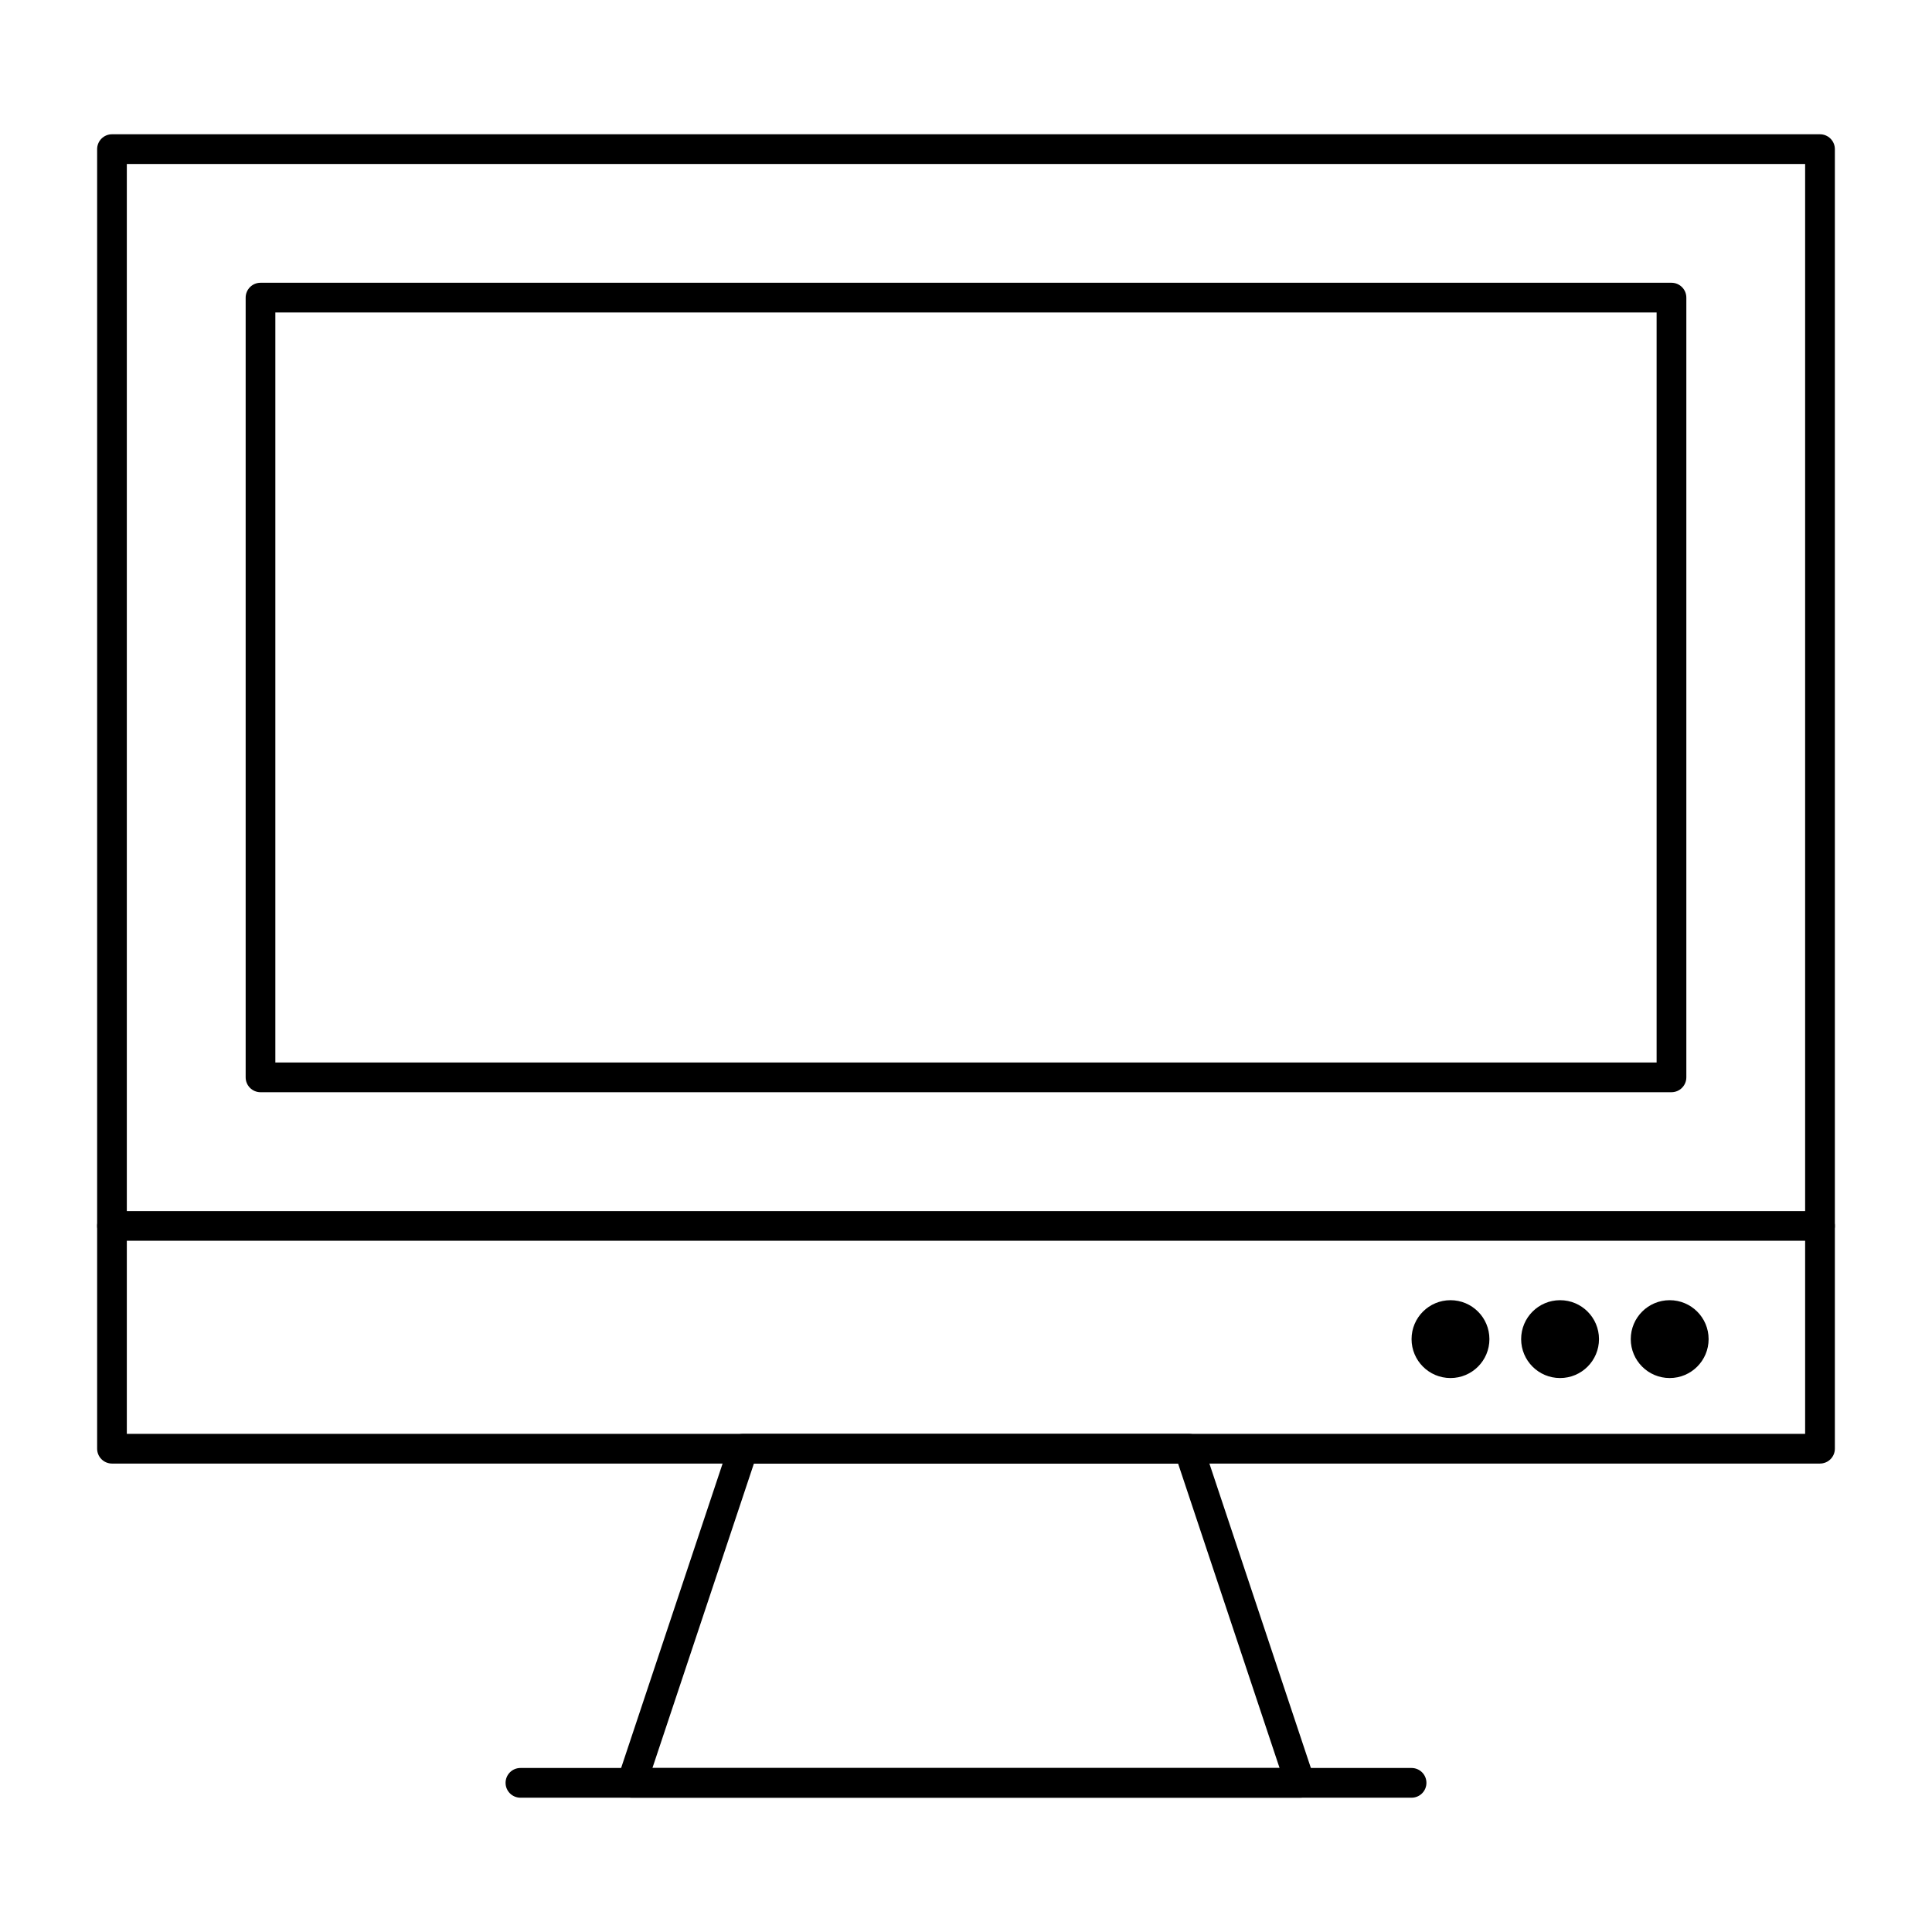 <?xml version="1.0" encoding="UTF-8"?>
<!-- Uploaded to: ICON Repo, www.svgrepo.com, Generator: ICON Repo Mixer Tools -->
<svg fill="#000000" width="800px" height="800px" version="1.1" viewBox="144 144 512 512" xmlns="http://www.w3.org/2000/svg">
 <g>
  <path d="m626.32 531.86h-452.64c-2.172 0-3.938-1.762-3.938-3.938v-344.4c0-2.172 1.762-3.938 3.938-3.938h452.64c2.172 0 3.938 1.762 3.938 3.938v344.4c-0.004 2.172-1.766 3.934-3.938 3.934zm-448.71-7.871h444.77v-336.53h-444.77z"/>
  <path d="m626.32 472.82h-452.64c-2.172 0-3.938-1.762-3.938-3.938 0-2.172 1.762-3.938 3.938-3.938h452.64c2.172 0 3.938 1.762 3.938 3.938-0.004 2.172-1.766 3.938-3.938 3.938z"/>
  <path d="m586.96 433.45h-373.92c-2.172 0-3.938-1.762-3.938-3.938v-206.64c0-2.172 1.762-3.938 3.938-3.938h373.92c2.172 0 3.938 1.762 3.938 3.938v206.64c-0.004 2.172-1.766 3.934-3.938 3.934zm-369.99-7.871h366.05v-198.77h-366.05z"/>
  <path d="m488.58 620.41h-0.02-177.12c-1.266 0-2.453-0.609-3.191-1.633-0.738-1.027-0.941-2.348-0.543-3.547l29.52-88.559c0.539-1.609 2.043-2.691 3.734-2.691h118.08c1.695 0 3.199 1.086 3.734 2.691l29.398 88.191c0.223 0.492 0.344 1.039 0.344 1.613 0 2.172-1.762 3.934-3.938 3.934zm-171.68-7.871h166.2l-26.895-80.688h-112.41z"/>
  <path d="m567.75 498.88c0 5.699-4.617 10.316-10.316 10.316-5.695 0-10.316-4.617-10.316-10.316s4.621-10.316 10.316-10.316c5.699 0 10.316 4.617 10.316 10.316"/>
  <path d="m596.8 498.88c0 5.699-4.621 10.316-10.316 10.316-5.699 0-10.316-4.617-10.316-10.316s4.617-10.316 10.316-10.316c5.695 0 10.316 4.617 10.316 10.316"/>
  <path d="m538.71 498.88c0 5.699-4.617 10.316-10.316 10.316-5.695 0-10.316-4.617-10.316-10.316s4.621-10.316 10.316-10.316c5.699 0 10.316 4.617 10.316 10.316"/>
  <path d="m518.08 620.41h-236.16c-2.172 0-3.938-1.762-3.938-3.938 0-2.172 1.762-3.938 3.938-3.938h236.16c2.172 0 3.938 1.762 3.938 3.938 0 2.176-1.762 3.938-3.938 3.938z"/>
 </g>
</svg>